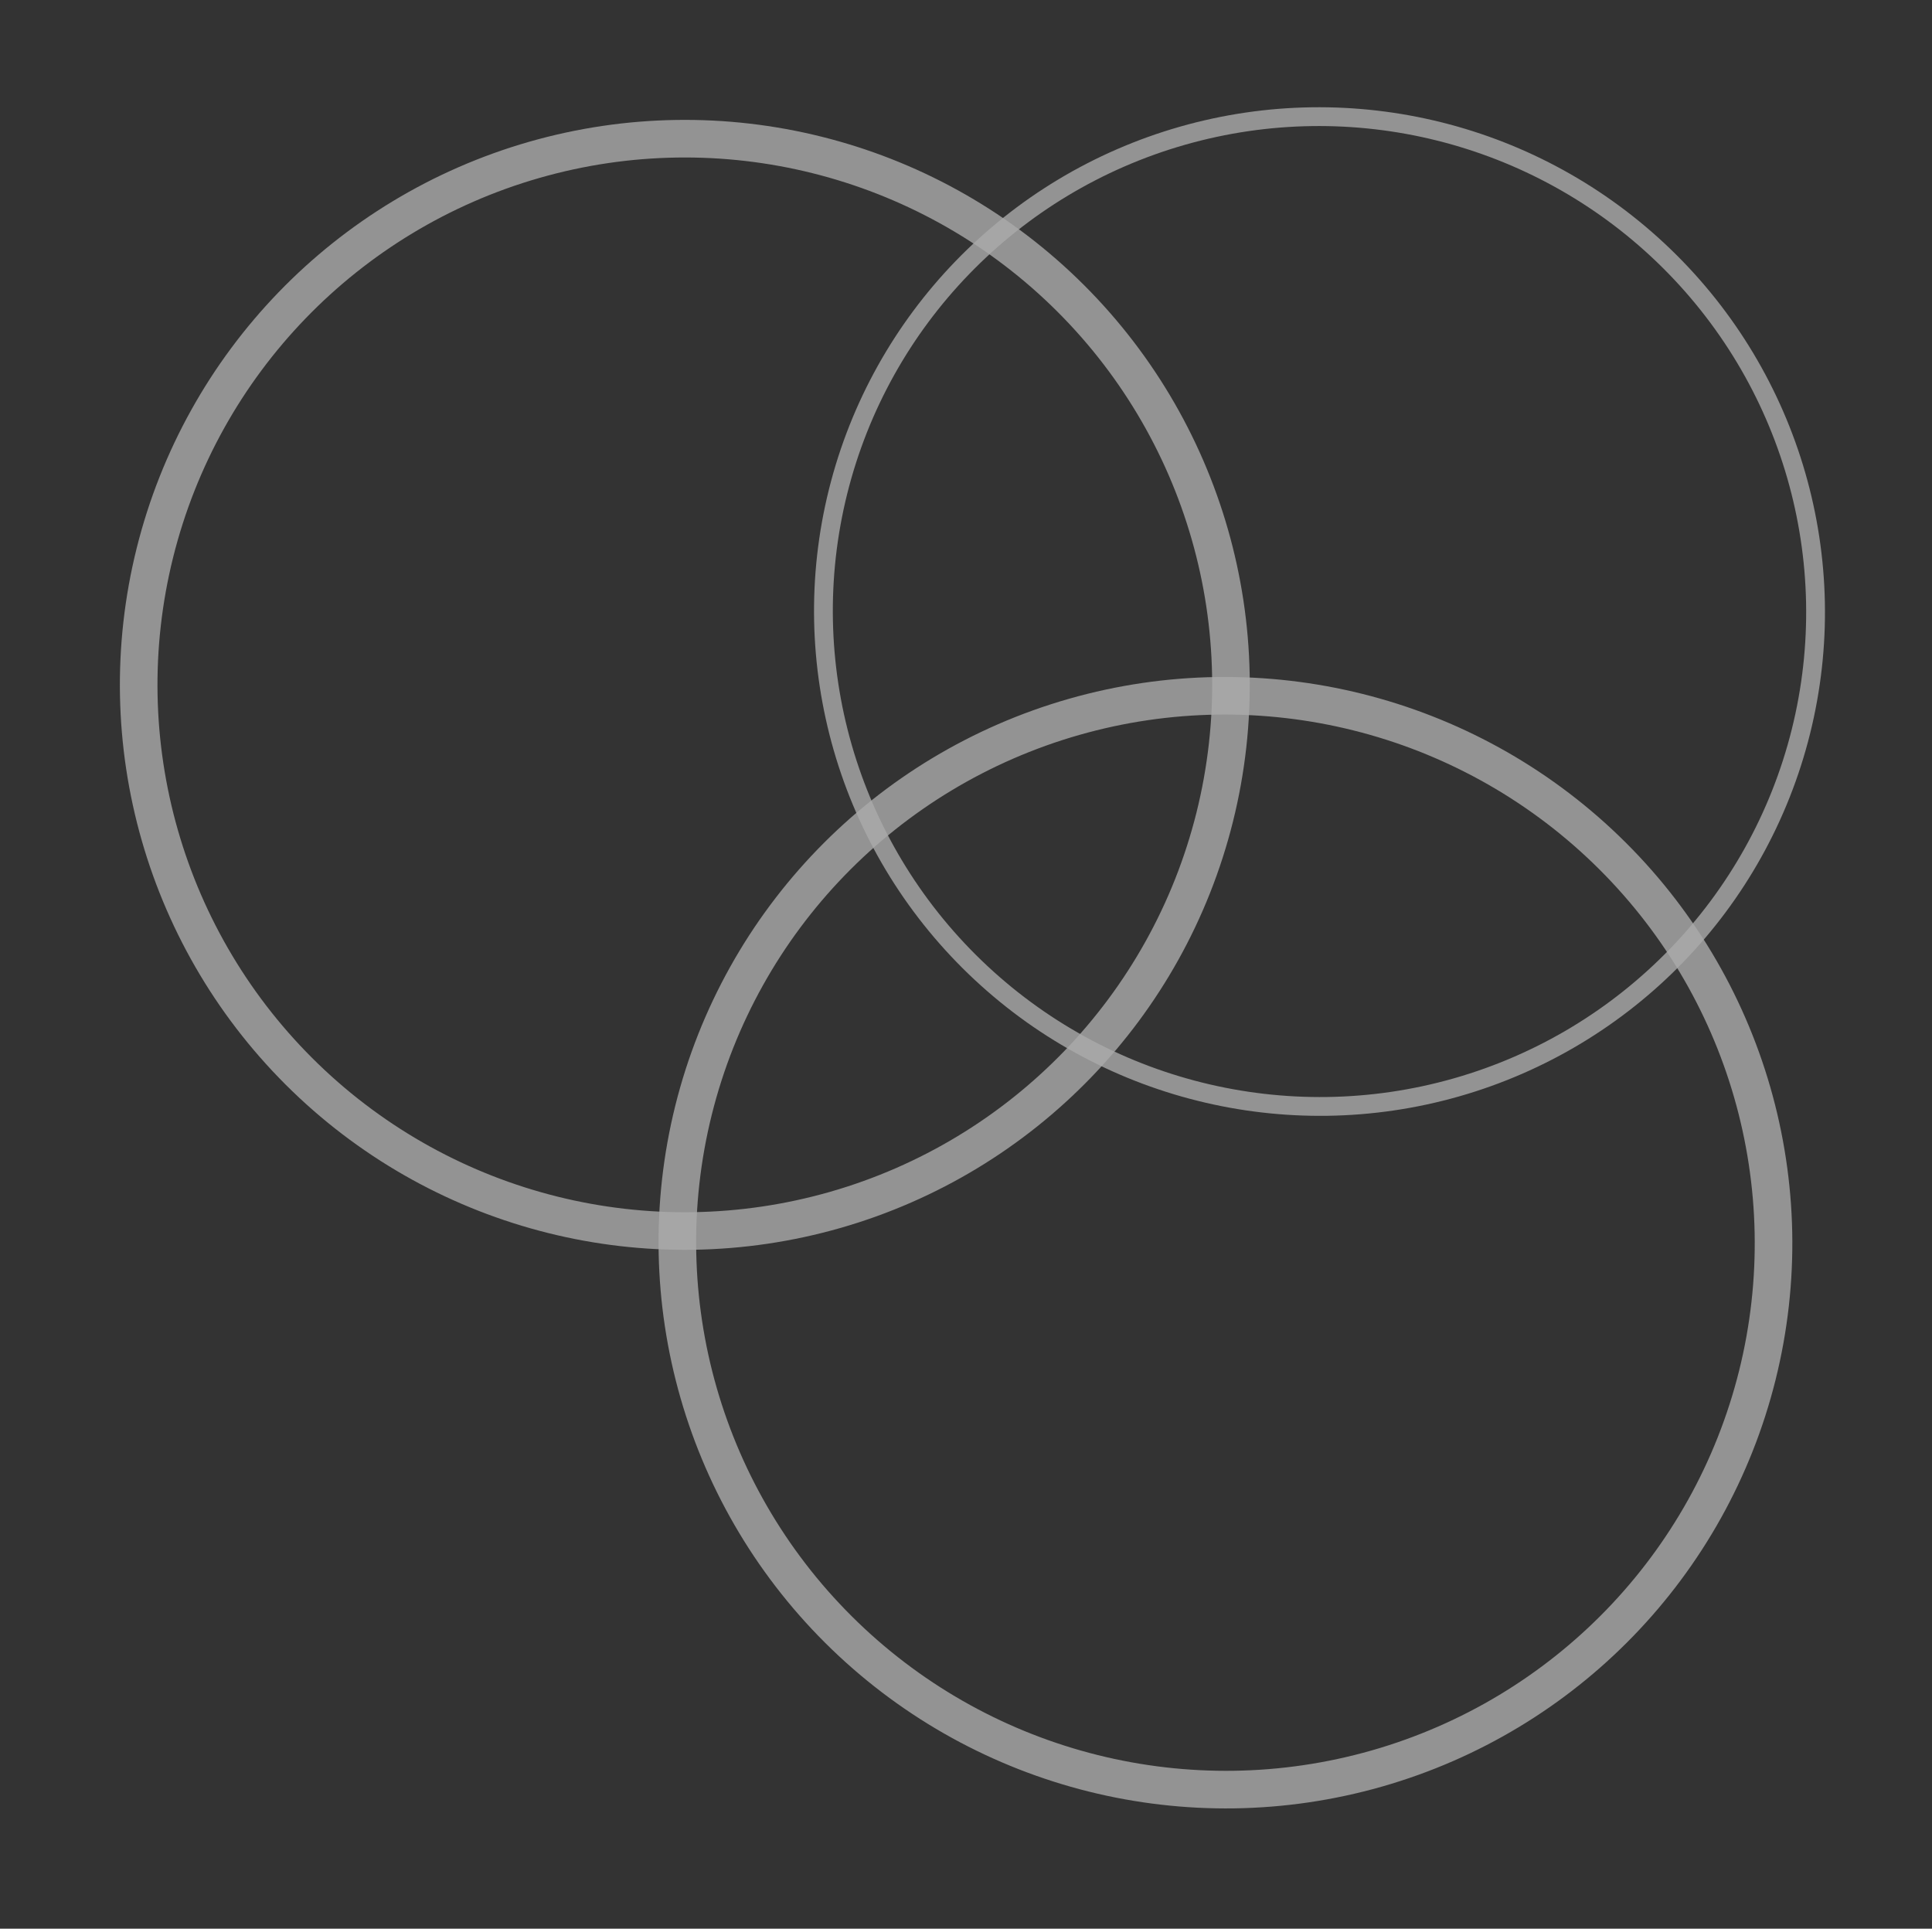 <svg xmlns="http://www.w3.org/2000/svg" width="1027.657" height="1025.857" viewBox="0 0 1027.657 1025.857">
  <rect x="0" y="0" width="1027.657" height="1025.857" fill="#333333" stroke="none"/>
  <g id="Group_2938" data-name="Group 2938" transform="translate(719.109 -2158.182) rotate(14)" opacity="0.6">
    <g id="Ellipse_1" data-name="Ellipse 1" transform="translate(-34.562 2232.869)" fill="none" stroke="#fafafa" stroke-width="20" opacity="0.799">
      <circle cx="300.498" cy="300.498" r="300.498" stroke="none"/>
      <circle cx="300.498" cy="300.498" r="290.498" fill="none"/>
    </g>
    <g id="Ellipse_2" data-name="Ellipse 2" transform="translate(315.161 2145.673)" fill="none" stroke="#fafafa" stroke-width="10" opacity="0.799">
      <ellipse cx="268.905" cy="268.187" rx="268.905" ry="268.187" stroke="none"/>
      <ellipse cx="268.905" cy="268.187" rx="263.905" ry="263.187" fill="none"/>
    </g>
    <g id="Ellipse_3" data-name="Ellipse 3" transform="translate(315.161 2450.838)" fill="none" stroke="#fafafa" stroke-width="20" opacity="0.799">
      <ellipse cx="301.575" cy="300.857" rx="301.575" ry="300.857" stroke="none"/>
      <ellipse cx="301.575" cy="300.857" rx="291.575" ry="290.857" fill="none"/>
    </g>
  </g>
</svg>
